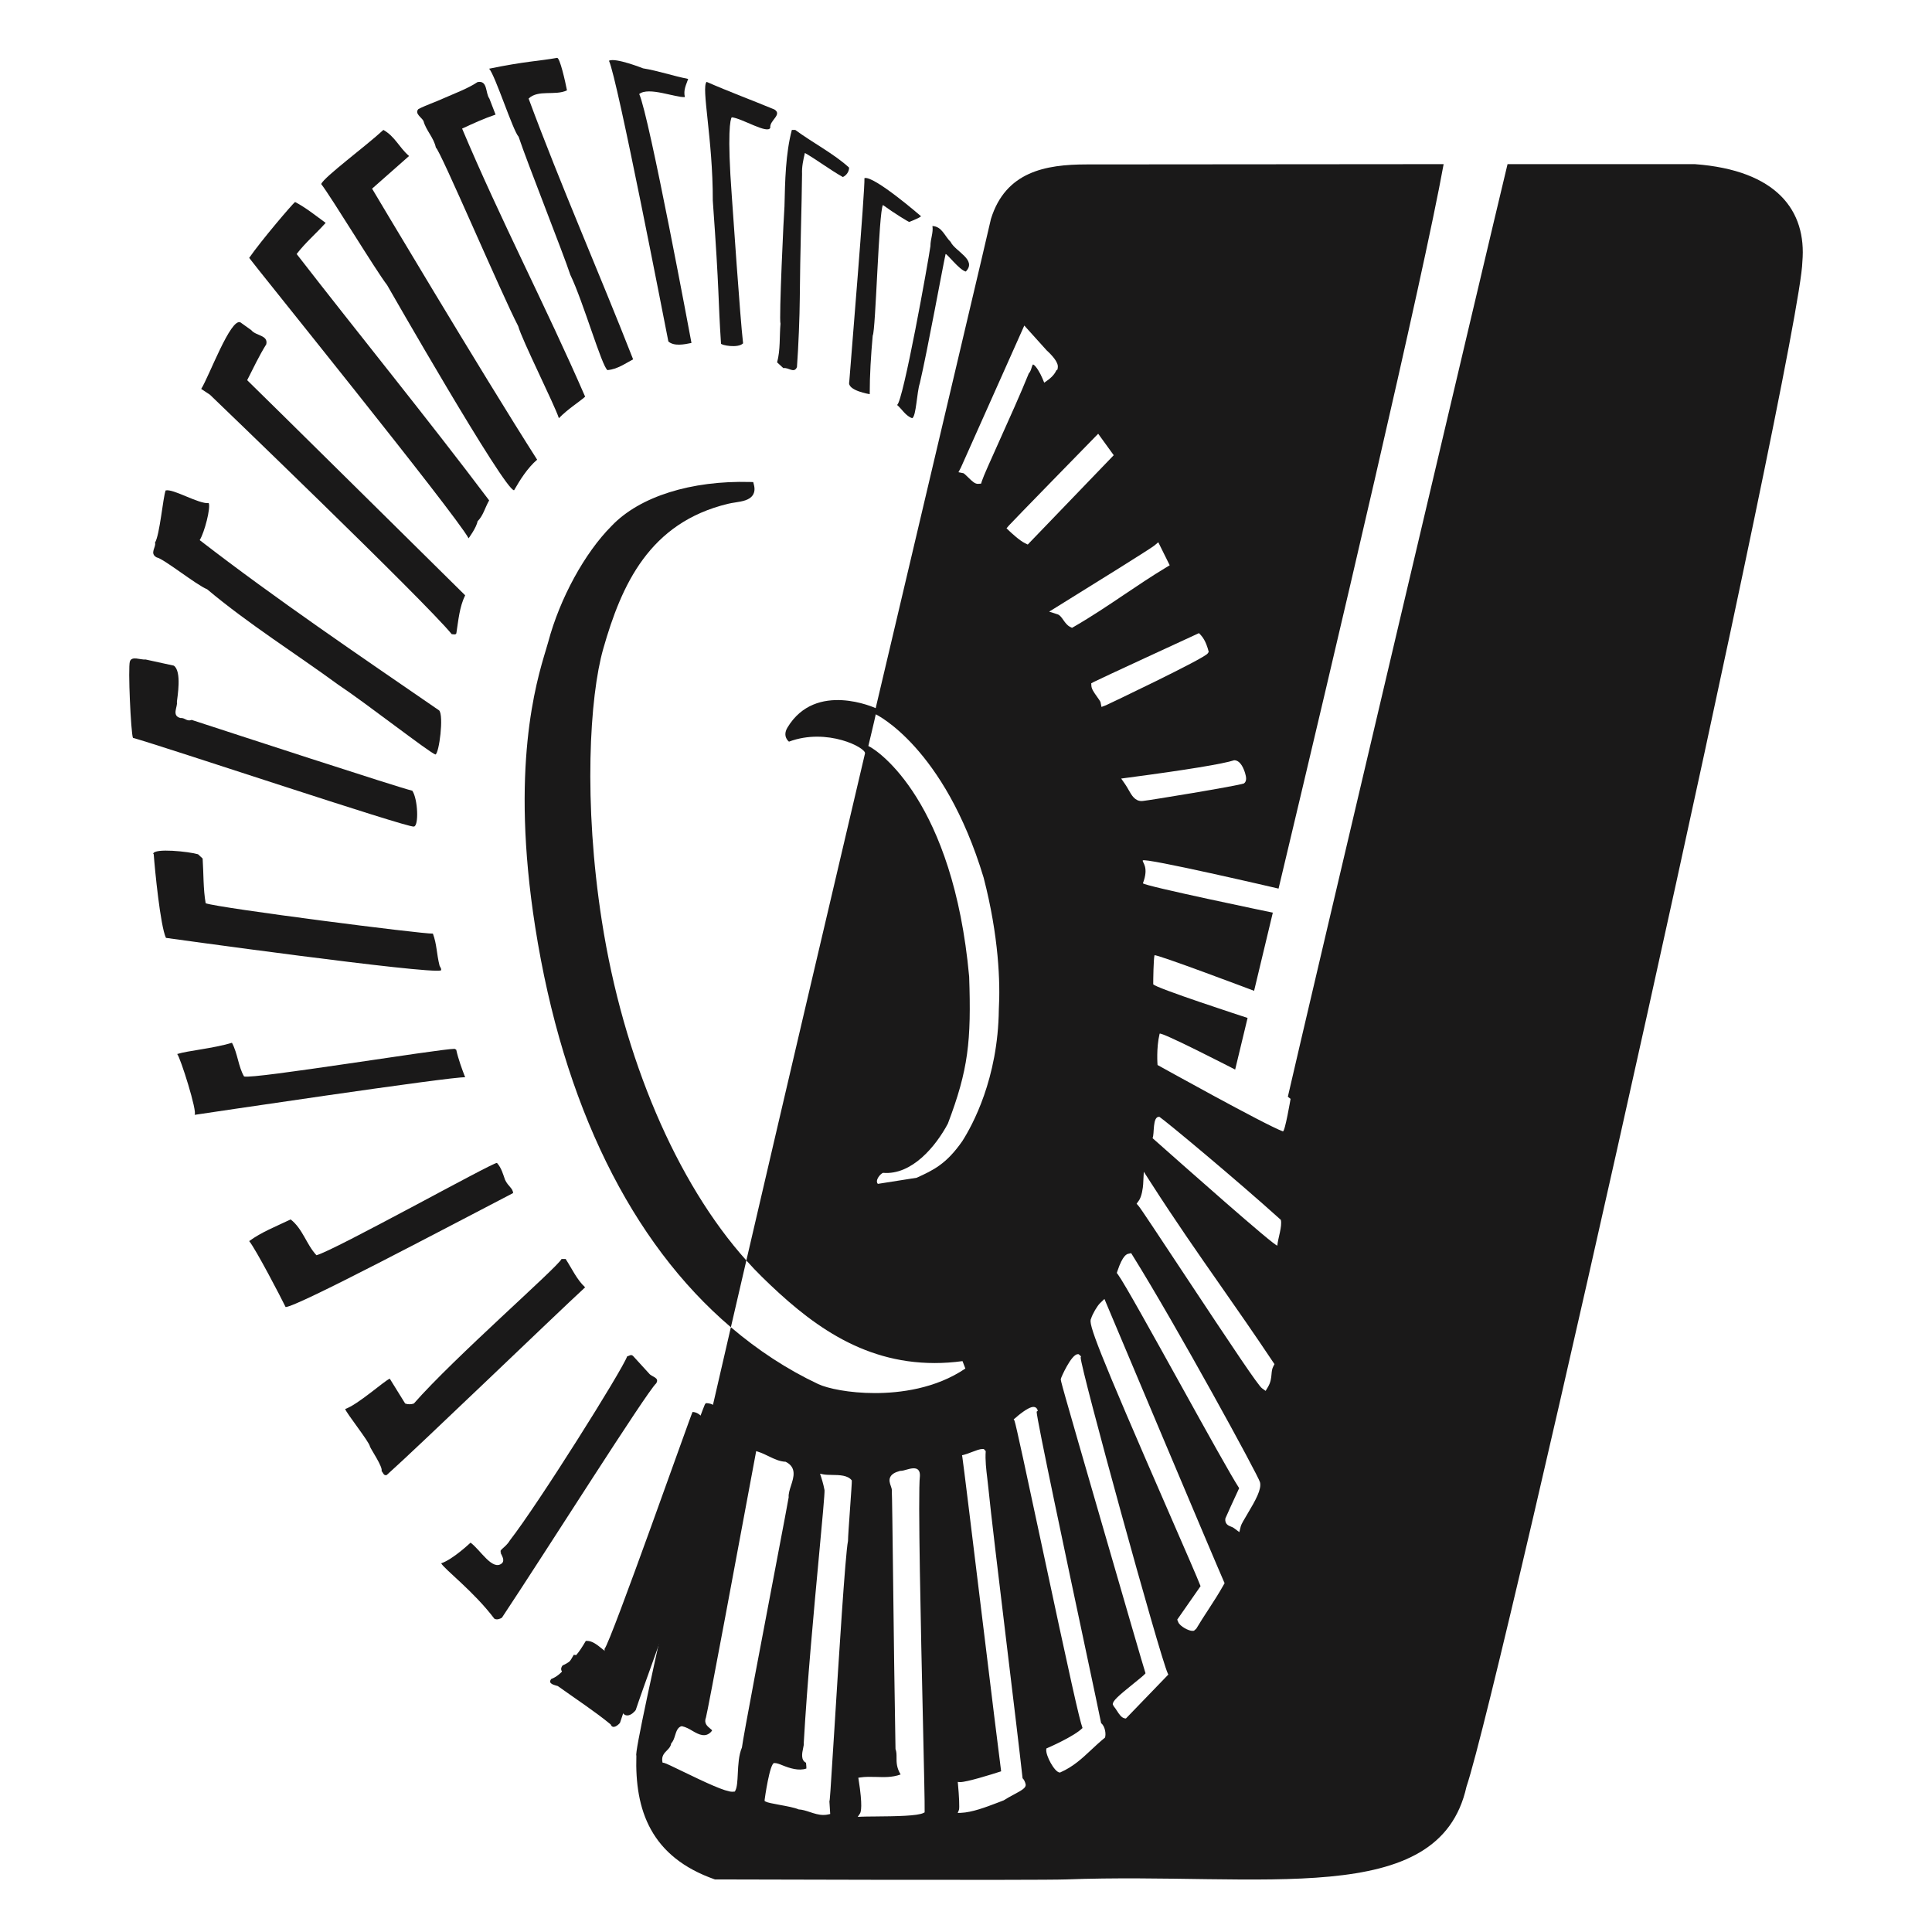 <svg width="512" height="512" viewBox="0 0 512 512" fill="none" xmlns="http://www.w3.org/2000/svg">
<path fill-rule="evenodd" clip-rule="evenodd" d="M251.924 64.106C253.133 66.63 258.997 68.836 255.943 71.963C254.204 71.543 250.853 67.051 250.589 67.332C249.919 70.277 245.767 93.011 243.761 101.568C242.956 103.953 242.82 110.266 241.751 110.826C240.013 110.266 238.941 108.302 237.736 107.318C239.342 106.477 246.037 69.158 246.571 65.229C246.571 63.261 247.375 61.721 247.105 59.895C249.652 60.035 250.319 62.562 251.924 64.106Z" fill="#1A1919"/>
<path fill-rule="evenodd" clip-rule="evenodd" d="M244.094 57.316C243.3 57.997 240.765 58.828 241 58.828C240.765 58.828 236.936 56.488 233.989 54.333C232.873 55.97 232.074 87.706 231.28 88.931C230.803 94.243 230.485 99.282 230.485 104.46C230.485 104.46 224.428 103.501 225.063 101.189C225.544 94.787 229.246 50.331 229.087 47.199C231.59 46.464 244.094 57.316 244.094 57.316Z" fill="#1A1919"/>
<path fill-rule="evenodd" clip-rule="evenodd" d="M210.746 34.43C215.255 37.762 221.113 40.815 225.019 44.421C225.019 45.532 224.27 46.501 223.367 46.917C219.911 44.974 216.394 42.291 213.304 40.536C212.851 42.479 212.473 44.182 212.552 46.085C212.473 54.488 212.038 66.892 211.952 78.97C211.915 83.831 211.6 91.919 211.2 97.28C210.447 99.085 208.945 97.28 207.597 97.559L205.941 96.032C206.84 92.701 206.541 89.232 206.84 85.766C206.395 84.793 207.743 56.076 207.896 54.691C208.046 47.89 208.196 40.674 209.848 34.43H210.746Z" fill="#1A1919"/>
<path fill-rule="evenodd" clip-rule="evenodd" d="M205.23 29.014C207.404 30.392 203.869 31.914 204.137 33.847C203.459 35.639 196.656 31.36 193.932 31.083C193.521 31.5 192.693 35.272 193.932 51.926C194.169 55.118 196.11 83.948 196.924 90.987C195.564 92.368 191.075 91.469 191.075 91.055C190.257 78.773 190.719 78.37 188.897 53.168C188.945 36.945 185.766 23.079 187.265 21.697C193.25 24.321 199.238 26.53 205.23 29.014Z" fill="#1A1919"/>
<path fill-rule="evenodd" clip-rule="evenodd" d="M66.595 87.495C67.831 89.039 71.114 88.784 70.568 91.23C68.65 94.317 67.145 97.534 65.503 100.752C67.418 102.554 123.271 157.762 123.271 157.762C121.762 160.852 121.489 164.325 120.943 167.801C120.807 168.314 120.121 168.059 119.711 168.059C112.456 159.178 55.644 104.611 55.644 104.611L53.32 103.067C55.371 99.853 61.121 84.15 63.722 85.435L66.595 87.495Z" fill="#1A1919"/>
<path fill-rule="evenodd" clip-rule="evenodd" d="M55.315 133.331C55.881 134.543 54.19 141.123 52.921 143.136C73.083 158.716 95.084 173.627 116.379 188.269C117.648 189.61 116.379 199.685 115.391 199.954C113.559 199.282 97.06 186.385 89.586 181.419C78.585 173.357 65.753 165.3 54.893 156.163C51.933 154.959 43.471 148.105 41.495 147.706C39.523 146.628 41.495 144.884 41.073 143.809C42.342 141.791 43.186 131.853 43.893 129.973C45.868 129.437 52.636 133.604 55.315 133.331Z" fill="#1A1919"/>
<path fill-rule="evenodd" clip-rule="evenodd" d="M46.06 176.402C48.227 177.902 47.009 184.658 46.874 186.034C47.144 187.283 45.386 189.66 47.822 190.286C49.04 190.159 49.445 191.287 50.798 190.785C60.408 193.912 105.883 208.794 109.267 209.547C110.759 211.797 111.029 218.925 109.676 219.049C108.053 219.423 43.354 197.789 35.232 195.539C34.693 194.287 33.879 176.904 34.423 175.277C34.962 173.777 37.129 174.902 38.617 174.778L46.06 176.402Z" fill="#1A1919"/>
<path fill-rule="evenodd" clip-rule="evenodd" d="M52.483 226.388L53.699 227.515C53.968 231.467 53.833 235.56 54.506 239.373C58.02 240.642 112.023 247.562 114.726 247.418C115.803 250.381 115.669 252.64 116.48 255.89C116.614 256.313 117.022 256.597 116.884 257.16C113.915 258.29 43.981 248.548 43.981 248.548C42.493 245.442 41.009 230.198 40.74 226.388L40.602 226.245C40.874 224.692 50.053 225.678 52.483 226.388Z" fill="#1A1919"/>
<path fill-rule="evenodd" clip-rule="evenodd" d="M61.471 276.35C63.005 279.209 63.144 282.641 64.678 285.27C67.05 286.072 116.437 277.951 120.482 277.951L120.903 278.181C121.459 280.697 122.433 283.326 123.271 285.497C120.339 285.154 51.562 295.449 51.562 295.449C52.401 294.763 47.796 280.241 46.961 279.325C49.89 278.41 56.254 277.906 61.471 276.35Z" fill="#1A1919"/>
<path fill-rule="evenodd" clip-rule="evenodd" d="M133.847 312.671C134.723 314.491 135.858 314.8 135.989 316.17C118.438 325.282 78.633 346.38 75.687 346.38C74.481 343.88 67.778 331.022 66.038 328.904C69.252 326.528 73.138 325.031 77.023 323.16C80.24 325.659 81.179 329.776 83.859 332.646C88.416 331.52 130.767 307.93 131.702 308.184C132.912 309.554 133.313 311.178 133.847 312.671Z" fill="#1A1919"/>
<path fill-rule="evenodd" clip-rule="evenodd" d="M149.903 333.647C151.536 336.145 152.894 339.175 155.066 341.151C146.508 349.047 111.177 383.13 102.481 390.898C101.665 391.159 101.526 390.239 101.119 389.841C101.526 388.795 98.307 384.121 98.036 383.332C97.901 382.145 91.742 374.445 91.474 373.395C94.733 372.342 102.071 365.76 103.294 365.366L107.373 371.947C108.05 372.208 109.002 372.208 109.68 371.947C120.28 359.838 147.728 335.884 148.815 333.647H149.903Z" fill="#1A1919"/>
<path fill-rule="evenodd" clip-rule="evenodd" d="M172.033 364.018C172.747 364.926 174.885 365.058 173.883 366.616C171.323 368.953 144.83 410.919 133.009 428.716C132.58 428.977 131.727 429.367 131.014 428.977C125.556 421.752 117.911 415.986 116.913 414.296C120.049 413.256 124.697 408.822 124.697 408.822C127.26 410.645 130.495 416.417 133.009 414.296C134.209 413.199 131.916 410.99 132.913 411.383C131.916 410.861 133.95 410.228 135.143 408.189C142.55 398.704 164.914 363.106 166.192 359.465C166.764 359.34 167.193 358.818 167.762 359.34L172.033 364.018Z" fill="#1A1919"/>
<path fill-rule="evenodd" clip-rule="evenodd" d="M187.763 376.854C189.369 377.791 193.595 378.056 192.138 380.59C190.096 382.195 166.484 449.63 164.3 456.576C163.86 457.112 162.403 458.445 161.818 456.976C157.592 453.505 152.493 450.169 147.828 446.827C147.097 446.559 145.055 446.291 146.076 444.958C148.849 443.892 150.596 441.083 152.05 438.548C155.259 438.548 158.758 446.159 161.527 440.153C160.07 439.481 160.215 436.95 160.215 436.95C161.963 434.945 183.246 374.452 183.537 374.184C185.576 374.316 186.015 375.918 187.763 376.854Z" fill="#1A1919"/>
<path fill-rule="evenodd" clip-rule="evenodd" d="M170.419 18.11C174.5 18.778 178.293 20.115 182.371 20.916C181.829 22.496 181.059 23.851 181.498 25.72C179.082 25.936 171.898 22.9 169.398 24.919C172.021 30.528 183.246 90.888 183.246 90.888C181.349 91.289 178.58 91.821 177.123 90.488C176.393 86.881 163.569 20.515 161.382 16.108C162.988 15.171 170.419 18.11 170.419 18.11Z" fill="#1A1919"/>
<path fill-rule="evenodd" clip-rule="evenodd" d="M150.253 23.942C147.157 25.444 142.596 23.667 140.088 26.124C148.634 49.206 158.796 72.284 167.783 95.227C165.719 96.317 163.659 97.823 161.007 98.093C159.534 97.275 154.525 79.793 151.139 72.832C149.368 67.367 139.647 42.922 137.436 36.232C135.96 34.729 131.248 19.982 129.628 18.206C139.265 16.219 142.68 16.219 147.602 15.34C148.336 15.066 149.809 21.62 150.253 23.942Z" fill="#1A1919"/>
<path fill-rule="evenodd" clip-rule="evenodd" d="M129.694 26.128L131.33 30.368C128.194 31.429 125.327 32.752 122.464 34.08C132.557 58.07 144.698 81.265 155.067 105.124C153.428 106.582 150.581 108.306 148.109 110.826C147.017 107.377 138.288 90.015 137.332 86.435C132.969 78.082 116.598 39.643 115.509 39.115C114.962 36.464 112.915 34.608 112.235 32.089C111.826 31.163 109.776 30.102 110.871 28.91C112.915 27.849 115.373 27.054 117.689 25.993C120.689 24.666 123.964 23.477 126.555 21.753C129.286 21.221 128.602 24.666 129.694 26.128Z" fill="#1A1919"/>
<path fill-rule="evenodd" clip-rule="evenodd" d="M108.406 41.344C105.284 44.09 101.875 47.112 98.607 49.995C98.607 49.995 127.436 98.476 142.347 121.821C139.788 124.019 137.802 127.178 136.24 129.924C133.826 130.196 102.586 75.542 102.586 75.542C99.602 71.693 87.958 52.469 85.115 48.76C85.968 46.837 96.869 38.802 101.605 34.43C104.728 36.217 105.709 39.006 108.406 41.344Z" fill="#1A1919"/>
<path fill-rule="evenodd" clip-rule="evenodd" d="M86.304 59.066C83.505 62.159 81.129 64.093 78.613 67.31C95.384 88.949 113.138 110.716 129.63 132.61C128.511 134.544 128.093 136.603 126.556 138.151C126.274 139.823 124.18 142.657 124.18 142.657C120.824 136.348 66.453 69.114 66.038 68.341C69.247 63.704 77.498 54.046 78.195 53.529C81.129 55.077 83.645 57.136 86.304 59.066Z" fill="#1A1919"/>
<path fill-rule="evenodd" clip-rule="evenodd" d="M159.504 244.12C154.582 212.642 156.247 184.622 159.875 171.909C164.724 154.921 172.088 138.517 192.966 133.503C193.569 133.353 194.218 133.256 194.849 133.155C196.691 132.871 198.592 132.572 199.49 131.221C199.966 130.502 200.077 129.6 199.813 128.551L199.612 127.756L198.793 127.731C183.216 127.308 169.507 131.569 162.102 139.354C154.967 146.49 148.366 158.567 145.286 170.121C145.14 170.673 144.932 171.367 144.675 172.204C142.088 180.757 135.21 203.471 141.835 245.669C149.223 292.711 167.329 329.308 193.691 351.731C195.03 345.938 196.396 340.046 197.791 334.035C179.324 313.449 165.168 280.401 159.504 244.12Z" fill="#1A1919"/>
<path fill-rule="evenodd" clip-rule="evenodd" d="M338.507 330.09C337.952 330.486 312.811 308.147 305.437 301.622C305.992 300.556 305.336 295.785 307.251 295.969C309.065 297.181 327.466 312.481 339.433 323.273C339.849 325.003 338.649 328.225 338.507 330.09ZM337.452 362.082C337.091 362.766 337.032 363.423 336.966 364.183C336.88 365.18 336.776 366.305 336.009 367.59L335.402 368.6L334.448 367.909C333.439 367.187 327.282 358.012 312.949 336.337C307.497 328.093 302.346 320.304 301.798 319.672L301.212 318.995L301.742 318.266C302.592 317.186 302.904 314.672 302.946 313.88L303.119 310.522L304.937 313.349C311.579 323.693 317.334 331.93 323.425 340.65C327.851 346.991 332.377 353.467 337.389 360.978L337.75 361.509L337.452 362.082ZM330.546 401.27C329.797 402.523 328.95 403.943 328.829 404.44L328.437 406.027L327.129 405.051C326.765 404.773 326.449 404.652 326.144 404.537C325.62 404.336 324.535 403.912 324.729 402.422C324.812 402.138 327.386 396.54 328.392 394.38C326.279 391.14 319.796 379.445 312.96 367.107C305.585 353.807 297.958 340.049 296.296 337.792L295.963 337.344L296.14 336.809C297.545 332.593 298.655 332.347 299.019 332.263L299.769 332.097L300.171 332.746C311.715 351.248 333.473 391.06 333.914 392.807C334.372 394.654 332.807 397.481 330.546 401.27ZM324.267 420.021C323.015 422.275 321.631 424.397 320.24 426.539C319.151 428.206 318.058 429.883 317.018 431.637L316.407 432.168L315.953 432.196C314.985 432.196 312.685 430.977 312.252 429.897L311.978 429.22L318.162 420.348C317.437 418.427 313.774 410.031 309.917 401.179C290.476 356.582 288.356 350.741 289.14 349.473C289.532 348.171 290.784 346.06 291.551 345.324L292.685 344.237L293.296 345.688C293.587 346.372 322.255 414.455 324.309 419.052L324.531 419.546L324.267 420.021ZM298.375 455.421L298.105 455.386C297.213 455.264 296.571 454.264 295.951 453.302C295.683 452.889 295.42 452.479 295.153 452.184L294.9 451.695C294.816 450.82 296.204 449.542 300.425 446.153C301.785 445.055 303.325 443.819 303.575 443.44C303.349 442.895 297.359 422.227 292.073 403.989C281.008 365.805 281.028 365.739 281.132 365.437C281.101 365.215 283.904 358.881 285.607 358.881H285.867L286.488 359.457L286.387 359.739C286.283 362.319 307.394 439.055 309.457 443.434L309.617 443.774L298.375 455.421ZM292.837 460.48C291.398 461.657 290.246 462.737 289.06 463.848C286.778 465.984 284.416 468.196 281.051 469.675L280.912 469.741L280.76 469.72C279.407 469.533 277.111 465.223 277.27 463.675L277.305 463.359L277.596 463.23C277.666 463.202 284.638 460.199 286.878 457.941C286.039 455.636 283.77 445.531 275.727 407.881C272.372 392.186 269.206 377.358 268.855 376.511L268.637 376.125L268.98 375.868C269.539 375.365 272.411 372.847 273.874 372.847C274.343 372.847 274.707 373.08 274.88 373.479L275.04 373.858L274.721 374.115C274.676 375.823 282.889 414.479 287.794 437.575C289.733 446.711 291.27 453.948 291.811 456.66C292.896 457.497 293.146 459.598 292.837 460.48ZM268.65 475.589C267.762 476.068 266.808 476.579 266.007 477.103L264.283 477.766C261.314 478.898 257.617 480.308 254.64 480.423L253.805 480.451L254.127 479.655C254.325 479.155 254.151 475.738 253.877 472.867L253.818 472.231L254.453 472.276H254.457C256.194 472.276 262.507 470.328 265.31 469.418C264.838 465.946 262.611 447.708 260.26 428.456C257.793 408.253 255.244 387.362 255.036 386.158L254.946 385.657L255.442 385.539C256 385.404 256.742 385.119 257.481 384.834C258.609 384.407 259.67 384.001 260.326 384.001H260.714L261.227 384.564C261.054 386.953 261.359 389.463 261.654 391.894C261.765 392.807 261.873 393.7 261.949 394.54C262.487 400.128 264.689 418.393 266.819 436.061C268.55 450.413 270.246 464.453 270.992 471.248C271.38 471.61 271.668 472.21 271.821 472.922C271.897 473.811 270.846 474.415 268.65 475.589ZM245.038 479.982L245.032 480.301L244.744 480.447C243.19 481.239 237.64 481.343 231.604 481.388C230.165 481.399 229.003 481.406 228.386 481.44L227.31 481.492L227.907 480.593C228.164 480.208 228.649 478.562 227.546 471.655L227.459 471.12L227.997 471.04C229.319 470.835 230.723 470.87 232.17 470.908C234.171 470.96 236.367 471.092 238.674 470.252C237.577 468.439 237.584 467.008 237.591 465.734C237.591 464.928 237.595 464.23 237.317 463.515C237.047 448.746 236.852 432.488 236.696 419.501C236.533 406.239 236.409 395.769 236.339 395.179C236.395 394.703 236.245 394.283 236.086 393.842C235.829 393.127 235.51 392.234 235.951 391.394C236.325 390.679 237.14 390.172 238.514 389.804C239.173 389.793 239.728 389.623 240.266 389.463C241.455 389.109 242.721 388.88 243.332 389.529C243.672 389.88 243.821 390.418 243.786 391.154C243.231 395.756 244.046 431.971 244.584 455.935C244.865 468.415 245.087 478.266 245.038 479.982ZM224.728 408.378C224.007 411.868 222.276 439.676 221.131 458.081C219.994 476.367 219.921 477.117 219.799 477.353L220.014 480.725L219.584 480.826C219.144 480.933 218.686 480.985 218.225 480.985C216.952 480.985 215.769 480.593 214.624 480.214C213.604 479.878 212.637 479.558 211.638 479.51C210.649 479.048 208.405 478.638 206.601 478.308C204.638 477.95 203.41 477.711 202.917 477.443L202.636 477.291V476.968C202.636 476.87 204.014 466.967 205.228 467.224C205.876 467.224 206.546 467.491 207.389 467.835C209.161 468.557 211.714 469.404 213.701 468.675C213.698 468.561 213.701 467.811 213.604 467.147C212.168 466.442 212.564 464.574 212.831 463.321C212.931 462.848 213.084 462.136 213.001 461.956C213.892 446.118 215.717 426.484 217.052 412.153C217.881 403.256 218.596 395.565 218.506 394.887C218.204 393.21 217.611 391.439 217.607 391.429L217.316 390.55L218.225 390.727C218.856 390.845 219.661 390.859 220.497 390.87C222.481 390.897 224.721 390.939 225.738 392.342C225.828 392.846 224.728 406.555 224.728 408.378ZM195.523 470.05C195.429 471.943 195.353 473.575 194.892 474.485L194.742 474.78L194.063 474.832C192.189 474.832 186.993 472.391 180.906 469.439C178.683 468.359 176.383 467.248 175.984 467.182L175.589 467.12L175.512 466.713C175.325 465.314 176.081 464.55 176.747 463.88C177.264 463.355 177.753 462.859 177.861 462.046C178.433 461.425 178.672 460.65 178.88 459.97C179.213 458.886 179.591 457.664 180.677 457.452C181.797 457.685 182.658 458.195 183.49 458.688C185.301 459.761 186.973 460.511 188.454 458.945L188.731 458.546C188.572 458.383 188.377 458.226 188.176 458.063C187.455 457.476 186.47 456.674 187.091 455.125C187.496 453.844 195.897 408.805 200.282 385.168L200.393 384.564L200.979 384.751C201.926 385.053 202.817 385.487 203.705 385.921C205.18 386.633 206.567 387.31 208.211 387.387C211.194 388.869 210.334 391.519 209.644 393.644C209.286 394.752 208.919 395.891 209.005 396.804C208.749 398.343 207.583 404.465 206.061 412.465C202.415 431.599 196.91 460.511 196.619 463.109C195.759 465.116 195.634 467.738 195.523 470.05ZM255.012 302.424C250.788 308.487 247.36 310.102 242.924 312.119L232.64 313.738C231.804 312.8 233.306 311.078 233.999 310.814C241.655 311.477 247.992 303.782 251.19 297.785C256.636 283.454 257.416 275.904 256.837 258.823C252.605 212.392 232.764 198.894 230.121 197.696C230.121 197.696 231.88 190.383 232.085 189.299C232.085 189.299 250.184 197.856 260.67 232.578C264.7 248.124 265.106 260.438 264.7 267.504C264.503 285.874 257.655 298.292 255.012 302.424ZM254.64 123.929L271.449 86.273L277.381 92.853C278.786 94.135 280.516 96.024 280.329 97.343L280.253 97.909L279.934 98.156C279.351 99.51 277.995 100.507 277.835 100.625L276.729 101.416L276.205 100.163C275.681 98.913 274.547 96.909 273.78 96.572C273.603 96.704 273.475 97.131 273.402 97.381C273.25 97.892 273.066 98.51 272.625 98.993C270.537 104.181 267.363 111.233 264.804 116.918C262.552 121.918 260.606 126.238 260.215 127.474L259.993 128.169L259.16 128.228C258.369 128.228 257.696 127.61 256.583 126.519C256.198 126.144 255.56 125.516 255.331 125.408L253.999 125.144L254.64 123.929ZM290.133 115.866L291.032 114.949L295.149 120.637L272.364 144.309L271.659 143.973C270.175 143.264 267.754 140.976 267.483 140.719L266.737 140.003L267.41 139.222C268.118 138.399 287.882 118.172 290.133 115.866ZM306.959 143.705L309.984 149.803L309.134 150.317C305.19 152.692 301.499 155.175 297.927 157.578C293.719 160.411 289.369 163.339 284.6 166.093L284.097 166.381L283.577 166.12C282.803 165.735 282.3 165.016 281.808 164.325C281.329 163.641 280.875 162.995 280.282 162.808L278.041 162.089L280.042 160.852C289.928 154.741 304.971 145.365 305.901 144.591L306.959 143.705ZM317.741 167.787L318.275 168.36C319.541 169.728 320.137 172.044 320.2 172.301L320.321 172.777L320.037 173.183C319.059 174.579 293.339 186.806 293.103 186.893L291.906 187.348L291.656 186.098C291.584 185.844 291.067 185.115 290.72 184.636C289.832 183.393 289.291 182.584 289.232 181.785L289.183 181.09L289.797 180.754C290.897 180.153 315.961 168.607 317.029 168.114L317.741 167.787ZM329.984 204.954C330.261 205.888 330.473 207.037 329.661 207.621C327.594 208.332 304.732 212.076 302.921 212.256L302.529 212.284C300.764 212.284 299.914 210.788 299.092 209.336C298.811 208.836 298.509 208.301 298.145 207.784L297.129 206.325L299.321 206.03C314.181 204.072 324.295 202.412 327.07 201.474C328.811 201.478 329.675 203.908 329.984 204.954ZM449.125 43.498H399.516C395.725 59.09 345.367 272.744 341.295 290.635L342.013 291.222C342.013 291.222 340.521 300.024 339.98 299.823C335.447 298.198 306.761 282.238 306.761 282.238C306.761 282.238 306.383 277.779 307.309 273.953C307.486 273.21 327.33 283.447 327.33 283.447C327.33 283.447 329.304 275.248 330.622 269.765C330.622 269.765 305.617 261.643 305.617 260.816C305.617 259.528 305.689 254.281 305.953 253.163C306.078 252.649 332.349 262.577 332.349 262.577C333.834 256.392 335.506 249.423 337.31 241.863C337.31 241.863 302.658 234.682 302.89 234.067C304.534 229.73 302.703 228.626 302.845 228.039C303.06 227.143 338.832 235.487 338.832 235.487C353.962 172.027 377.105 73.775 382.579 43.498L287.961 43.574C277.035 43.574 266.497 45.512 262.612 58.013C262.324 59.524 248.786 116.654 232.064 187.671C232.064 187.671 216.171 180.323 208.678 192.82C207.256 195.192 209.084 196.546 209.084 196.546C219.23 192.751 229.577 198.21 229.234 199.668C218.966 243.308 207.752 291.135 197.79 334.034C199.15 335.555 200.531 337.021 201.939 338.396C214.038 350.251 227.961 361.221 247.704 361.221C250.118 361.221 252.598 361.051 255.075 360.71L255.831 362.676C247.905 368.048 238.412 369.18 231.846 369.18C225.019 369.18 219.289 367.944 216.854 366.801C208.543 362.895 200.829 357.8 193.69 351.73C191.654 360.513 189.698 368.999 187.828 377.139C187.915 377.163 187.995 377.198 188.085 377.226C189.334 377.653 190.749 378.136 191.165 379.212C191.38 379.761 191.297 380.389 190.926 381.06C190.041 382.035 185.647 394.127 180.68 408.402C172.972 442.391 168.134 464.765 168.643 465.272C168.206 479.711 172.455 492.115 189.452 498.067C189.452 498.067 275.304 498.337 282.557 498.067C334.583 496.111 381.368 506.203 388.628 473.502C397.803 446.378 477.21 90.818 477.644 69.382C478.823 55.846 470.901 45.113 449.125 43.498Z" fill="#1A1919"/>
<path fill-rule="evenodd" clip-rule="evenodd" d="M191.862 374.537C191.243 374.216 190.793 373.79 190.353 373.381C189.606 372.676 188.833 371.95 187.364 371.858L187.111 371.844L186.932 372.005C186.756 372.161 186.741 372.175 181.799 385.53C175.784 401.791 164.582 432.058 163.242 433.789C163.238 433.895 163.125 436.12 164.41 437.142C163.575 438.686 162.861 438.686 162.612 438.686C161.714 438.686 160.608 437.79 159.531 436.924C158.271 435.905 156.967 434.852 155.582 434.852H155.249L155.084 435.128C153.589 437.657 151.912 440.206 149.098 441.347C148.732 441.814 148.622 442.261 148.772 442.669C149.04 443.406 150.014 443.671 150.985 443.917C152.358 444.871 153.765 445.822 155.179 446.779C158.56 449.069 162.059 451.434 164.894 453.615C165.249 454.48 165.89 454.607 166.242 454.607C167.293 454.607 168.268 453.489 168.473 453.186C169.751 449.25 178.312 425.389 185.671 405.747C187.968 396.352 190.503 386.051 193.221 375.068C192.697 374.898 192.203 374.731 191.862 374.537Z" fill="#1A1919"/>
</svg>
